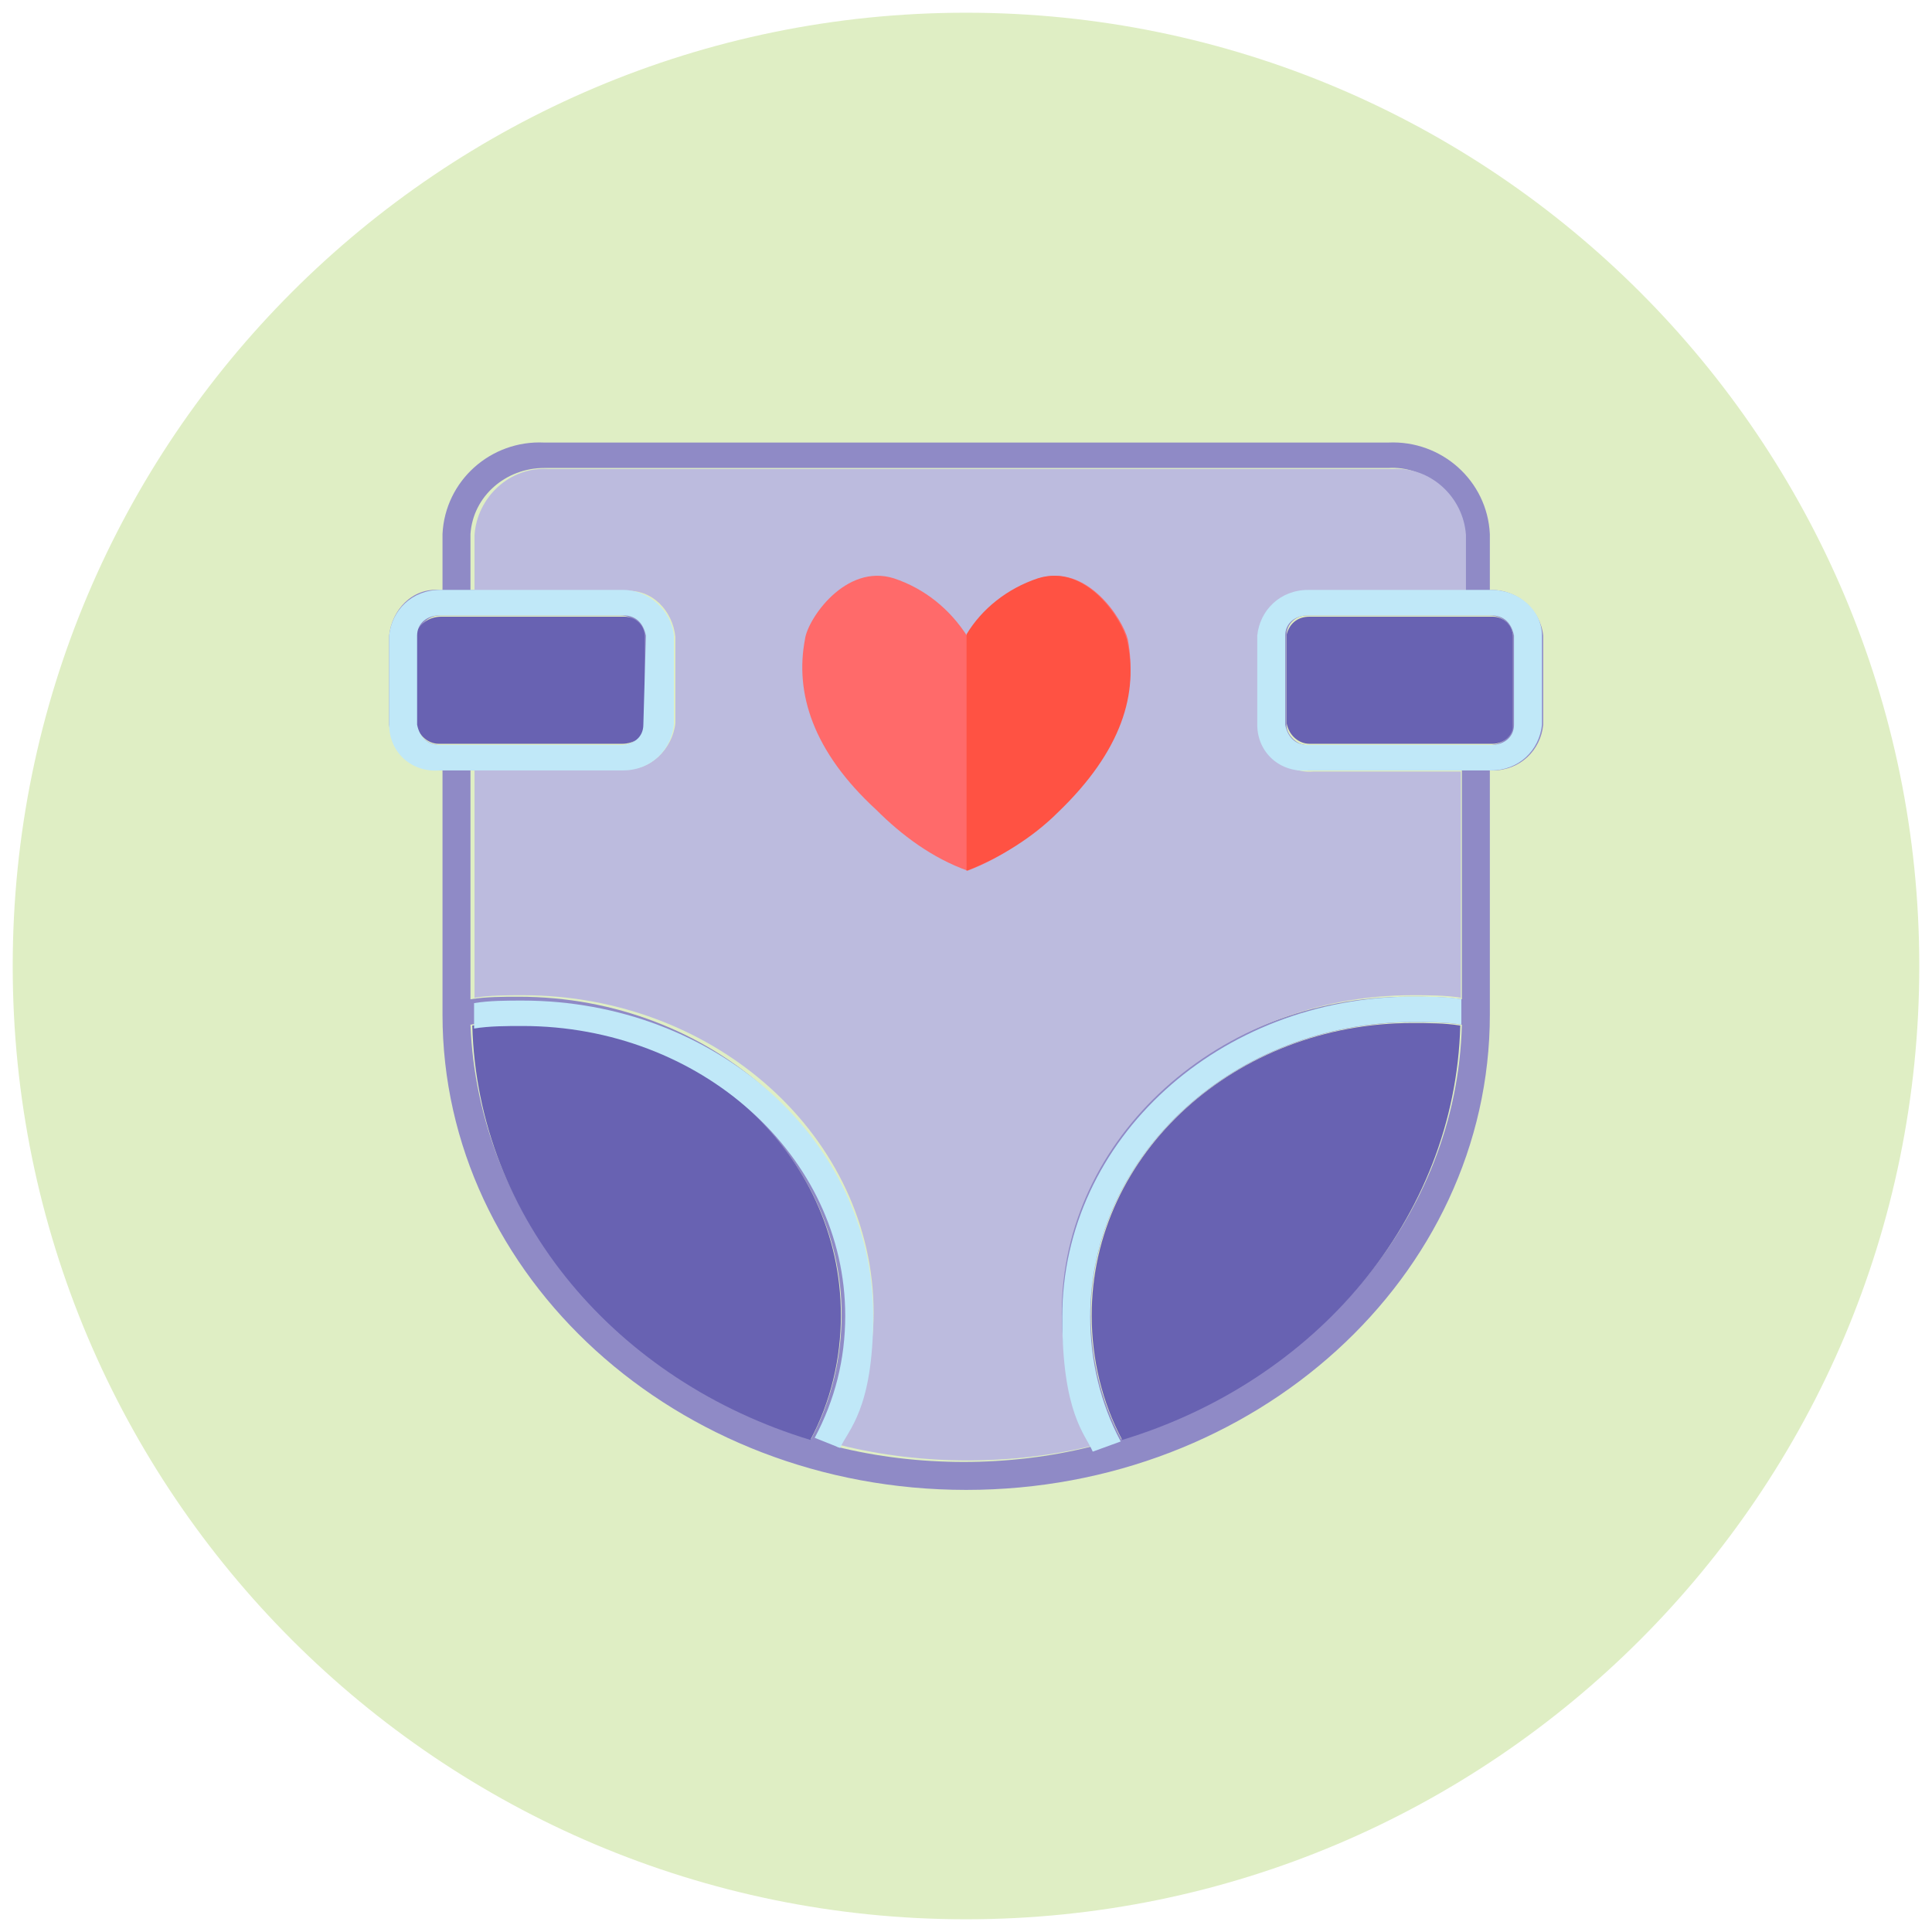 <?xml version="1.0" encoding="utf-8"?>
<!-- Generator: Adobe Illustrator 25.3.0, SVG Export Plug-In . SVG Version: 6.00 Build 0)  -->
<svg version="1.1" id="Layer_1" xmlns="http://www.w3.org/2000/svg" xmlns:xlink="http://www.w3.org/1999/xlink" x="0px" y="0px"
	 width="76px" height="76px" viewBox="0 0 76 76" style="enable-background:new 0 0 76 76;" xml:space="preserve">
<style type="text/css">
	.st0{fill:#DFEEC4;}
	.st1{fill:#8F8AC6;}
	.st2{fill:#6862B2;}
	.st3{fill:#BCBBDE;}
	.st4{fill:#C0E8F8;}
	.st5{fill:#FF6A6A;}
	.st6{fill:#FF5243;}
</style>
<g id="the-scoop" transform="translate(0 71.624)">
	<g>
		<g>
			<g id="Group_2911" transform="translate(0 -71.624)">
				<g id="Group_2898" transform="translate(0 0)">
					<path id="Path_3197" class="st0" d="M75.5,38c0,20.7-16.8,37.5-37.5,37.5l0,0C17.3,75.5,0.5,58.7,0.5,38S17.3,0.5,38,0.5
						S75.5,17.3,75.5,38"/>
				</g>
				<g id="Group_2899" transform="translate(16.407 18.709)">
					<path id="Path_3198" class="st1" d="M44.3,6.3v3.5c-0.1,1-0.9,1.8-2,1.8h-0.1v9.6c0,10.3-9.2,18.7-20.6,18.7S1,31.5,1,21.2
						v-9.6H0.9c-1,0-1.9-0.8-2-1.8V6.3c0.1-1,0.9-1.9,2-1.8H1V2.3c0.1-2.1,1.9-3.7,4-3.6h33.2c2.1-0.1,3.9,1.5,4,3.6v2.2h0.1
						C43.3,4.5,44.2,5.3,44.3,6.3 M43.1,9.8V6.3c0-0.4-0.4-0.8-0.9-0.8H35c-0.4,0-0.8,0.3-0.8,0.8l0,0v3.5c0,0.4,0.4,0.8,0.8,0.8
						h7.2C42.7,10.6,43.1,10.2,43.1,9.8 M41.1,20.6v-9h-6c-1,0-1.9-0.8-2-1.8V6.3c0.1-1,0.9-1.9,2-1.8h6V2.3
						c-0.1-1.5-1.4-2.7-2.9-2.6H5c-1.5,0-2.8,1.1-2.9,2.6v2.2H8c1,0,1.9,0.8,2,1.8v3.5c-0.1,1-0.9,1.8-2,1.8H2.1v9
						c0.6-0.1,1.3-0.1,1.9-0.1c7.6,0,13.8,5.6,13.8,12.5c0,1.8-0.4,3.6-1.3,5.2c1.6,0.4,3.3,0.6,5,0.6s3.4-0.2,5-0.6
						c-0.8-1.6-1.3-3.4-1.3-5.2c0-6.9,6.2-12.5,13.8-12.5C39.8,20.5,40.4,20.5,41.1,20.6 M41.1,21.6c-0.6-0.1-1.3-0.1-1.9-0.1
						c-7,0-12.7,5.2-12.7,11.5c0,1.7,0.4,3.4,1.2,4.9C35.3,35.6,40.9,29.2,41.1,21.6 M15.5,37.9c0.8-1.5,1.2-3.2,1.2-4.9
						c0-6.3-5.7-11.5-12.7-11.5c-0.6,0-1.3,0-1.9,0.1C2.4,29.2,7.9,35.6,15.5,37.9 M8.9,9.8V6.3c0-0.4-0.4-0.8-0.9-0.8H0.9
						C0.5,5.5,0.1,5.8,0,6.3v3.5c0,0.4,0.4,0.8,0.9,0.8h7.2C8.5,10.6,8.9,10.2,8.9,9.8"/>
				</g>
				<g id="Group_2900" transform="translate(55.514 26.259)">
					<path id="Path_3199" class="st2" d="M4-1.2v3.5C4,2.7,3.6,3,3.2,3H-4c-0.4,0-0.8-0.3-0.9-0.8v-3.5C-4.8-1.7-4.5-2-4-2l0,0h7.2
						C3.6-2,4-1.7,4-1.2"/>
				</g>
				<g id="Group_2901" transform="translate(19.967 19.849)">
					<path id="Path_3200" class="st3" d="M37.5,10.4v9c-0.6-0.1-1.3-0.1-1.9-0.1c-7.6,0-13.8,5.6-13.8,12.5c0,1.8,0.4,3.6,1.3,5.2
						c-1.6,0.4-3.3,0.6-5,0.6s-3.4-0.2-5-0.6c0.8-1.6,1.3-3.4,1.3-5.2c0-6.9-6.2-12.5-13.8-12.5c-0.6,0-1.3,0-1.9,0.1v-9h5.9
						c1,0.1,1.9-0.8,2-1.8V5.2c-0.1-1-0.9-1.9-2-1.8h-5.9V1.2c0.1-1.5,1.4-2.7,2.9-2.6h33.2c1.5-0.1,2.8,1.1,2.9,2.6v2.2h-6
						c-1,0-1.9,0.8-2,1.8v3.5c0.1,1,0.9,1.9,2,1.8h5.8V10.4z"/>
				</g>
				<g id="Group_2902" transform="translate(46.944 43.943)">
					<path id="Path_3201" class="st2" d="M8.6-3.7c0.6,0,1.3,0,1.9,0.1C10.3,4,4.8,10.4-2.8,12.7C-3.6,11.2-4,9.5-4,7.8
						C-4,1.4,1.7-3.7,8.6-3.7"/>
				</g>
				<g id="Group_2903" transform="translate(19.979 43.943)">
					<path id="Path_3202" class="st2" d="M13.1,7.8c0,1.7-0.4,3.4-1.2,4.9C4.3,10.4-1.2,4-1.4-3.6c0.6-0.1,1.3-0.1,1.9-0.1
						C7.5-3.7,13.1,1.4,13.1,7.8"/>
				</g>
				<g id="Group_2904" transform="translate(17.663 26.259)">
					<path id="Path_3203" class="st2" d="M7.7-1.2v3.5C7.7,2.7,7.3,3,6.8,3h-7.2c-0.4,0-0.8-0.3-0.9-0.8v-3.5C-1.2-1.7-0.8-2-0.3-2
						h7.2C7.3-2,7.7-1.7,7.7-1.2"/>
				</g>
				<g id="Group_2905" transform="translate(20.049 42.96)">
					<path id="Path_3204" class="st4" d="M14.3,8.8c0-6.9-6.2-12.4-13.8-12.4c-0.6,0-1.3,0-1.9,0.1v1c0.6-0.1,1.3-0.1,1.9-0.1
						c7,0,12.7,5.1,12.7,11.4c0,1.7-0.4,3.3-1.2,4.8l1,0.4C13.3,13.3,14.3,12.5,14.3,8.8"/>
				</g>
				<g id="Group_2906" transform="translate(45.686 42.804)">
					<path id="Path_3205" class="st4" d="M-3.9,9c0-7,6.2-12.6,13.8-12.6c0.6,0,1.3,0,1.9,0.1v1c-0.6-0.1-1.3-0.1-1.9-0.1
						C2.9-2.6-2.8,2.6-2.8,9c0,1.7,0.4,3.4,1.2,4.9l-1.1,0.4C-3,13.6-3.9,12.8-3.9,9"/>
				</g>
				<g id="Group_2907" transform="translate(16.408 25.106)">
					<path id="Path_3206" class="st4" d="M8.1-1.9H1l0,0H0.9c-1.1,0-1.9,0.8-2,1.8v3.5c0,1.1,0.9,1.9,2,1.8h7.2c1.1,0,1.9-0.8,2-1.8
						v-3.5C10-1.1,9.1-1.9,8.1-1.9 M8.9,3.4c0,0.5-0.4,0.8-0.9,0.8H0.9C0.4,4.2,0.1,3.9,0,3.4v-3.5c0-0.5,0.4-0.8,0.9-0.8h7.2
						c0.5,0,0.8,0.3,0.9,0.8L8.9,3.4L8.9,3.4z"/>
				</g>
				<g id="Group_2908" transform="translate(54.257 25.106)">
					<path id="Path_3207" class="st4" d="M4.4-1.9h-7.1l0,0h-0.1c-1.1,0-1.9,0.8-2,1.8v3.5c0,1.1,0.9,1.9,2,1.8h7.2
						c1.1,0,1.9-0.8,2-1.8v-3.5C6.4-1.1,5.5-1.9,4.4-1.9 M5.3,3.4c0,0.5-0.4,0.8-0.9,0.8h-7.2c-0.5,0-0.8-0.3-0.9-0.8v-3.5
						c0-0.5,0.4-0.8,0.9-0.8h7.2c0.5,0,0.8,0.3,0.9,0.8V3.4z"/>
				</g>
				<g id="Group_2909" transform="translate(34.365 24.551)">
					<path id="Path_3208" class="st5" d="M3.7,0.5C3-0.6,2-1.4,0.8-1.8c-1.9-0.6-3.4,1.6-3.5,2.4C-3.1,2.7-2.4,5,0.1,7.3
						c1,1,2.2,1.9,3.6,2.4C5,9.2,6.2,8.4,7.2,7.3C9.7,5,10.4,2.7,10,0.6c-0.2-0.8-1.6-3-3.5-2.4C5.3-1.4,4.3-0.6,3.7,0.5"/>
				</g>
				<g id="Group_2910" transform="translate(41.521 24.552)">
					<path id="Path_3209" class="st6" d="M0.1,7.4C2.6,5,3.3,2.7,2.8,0.6c-0.2-0.8-1.6-3-3.5-2.4c-1.2,0.4-2.2,1.2-2.8,2.2v9.3
						C-2.2,9.2-0.9,8.4,0.1,7.4"/>
				</g>
			</g>
		</g>
	</g>
</g>
</svg>
